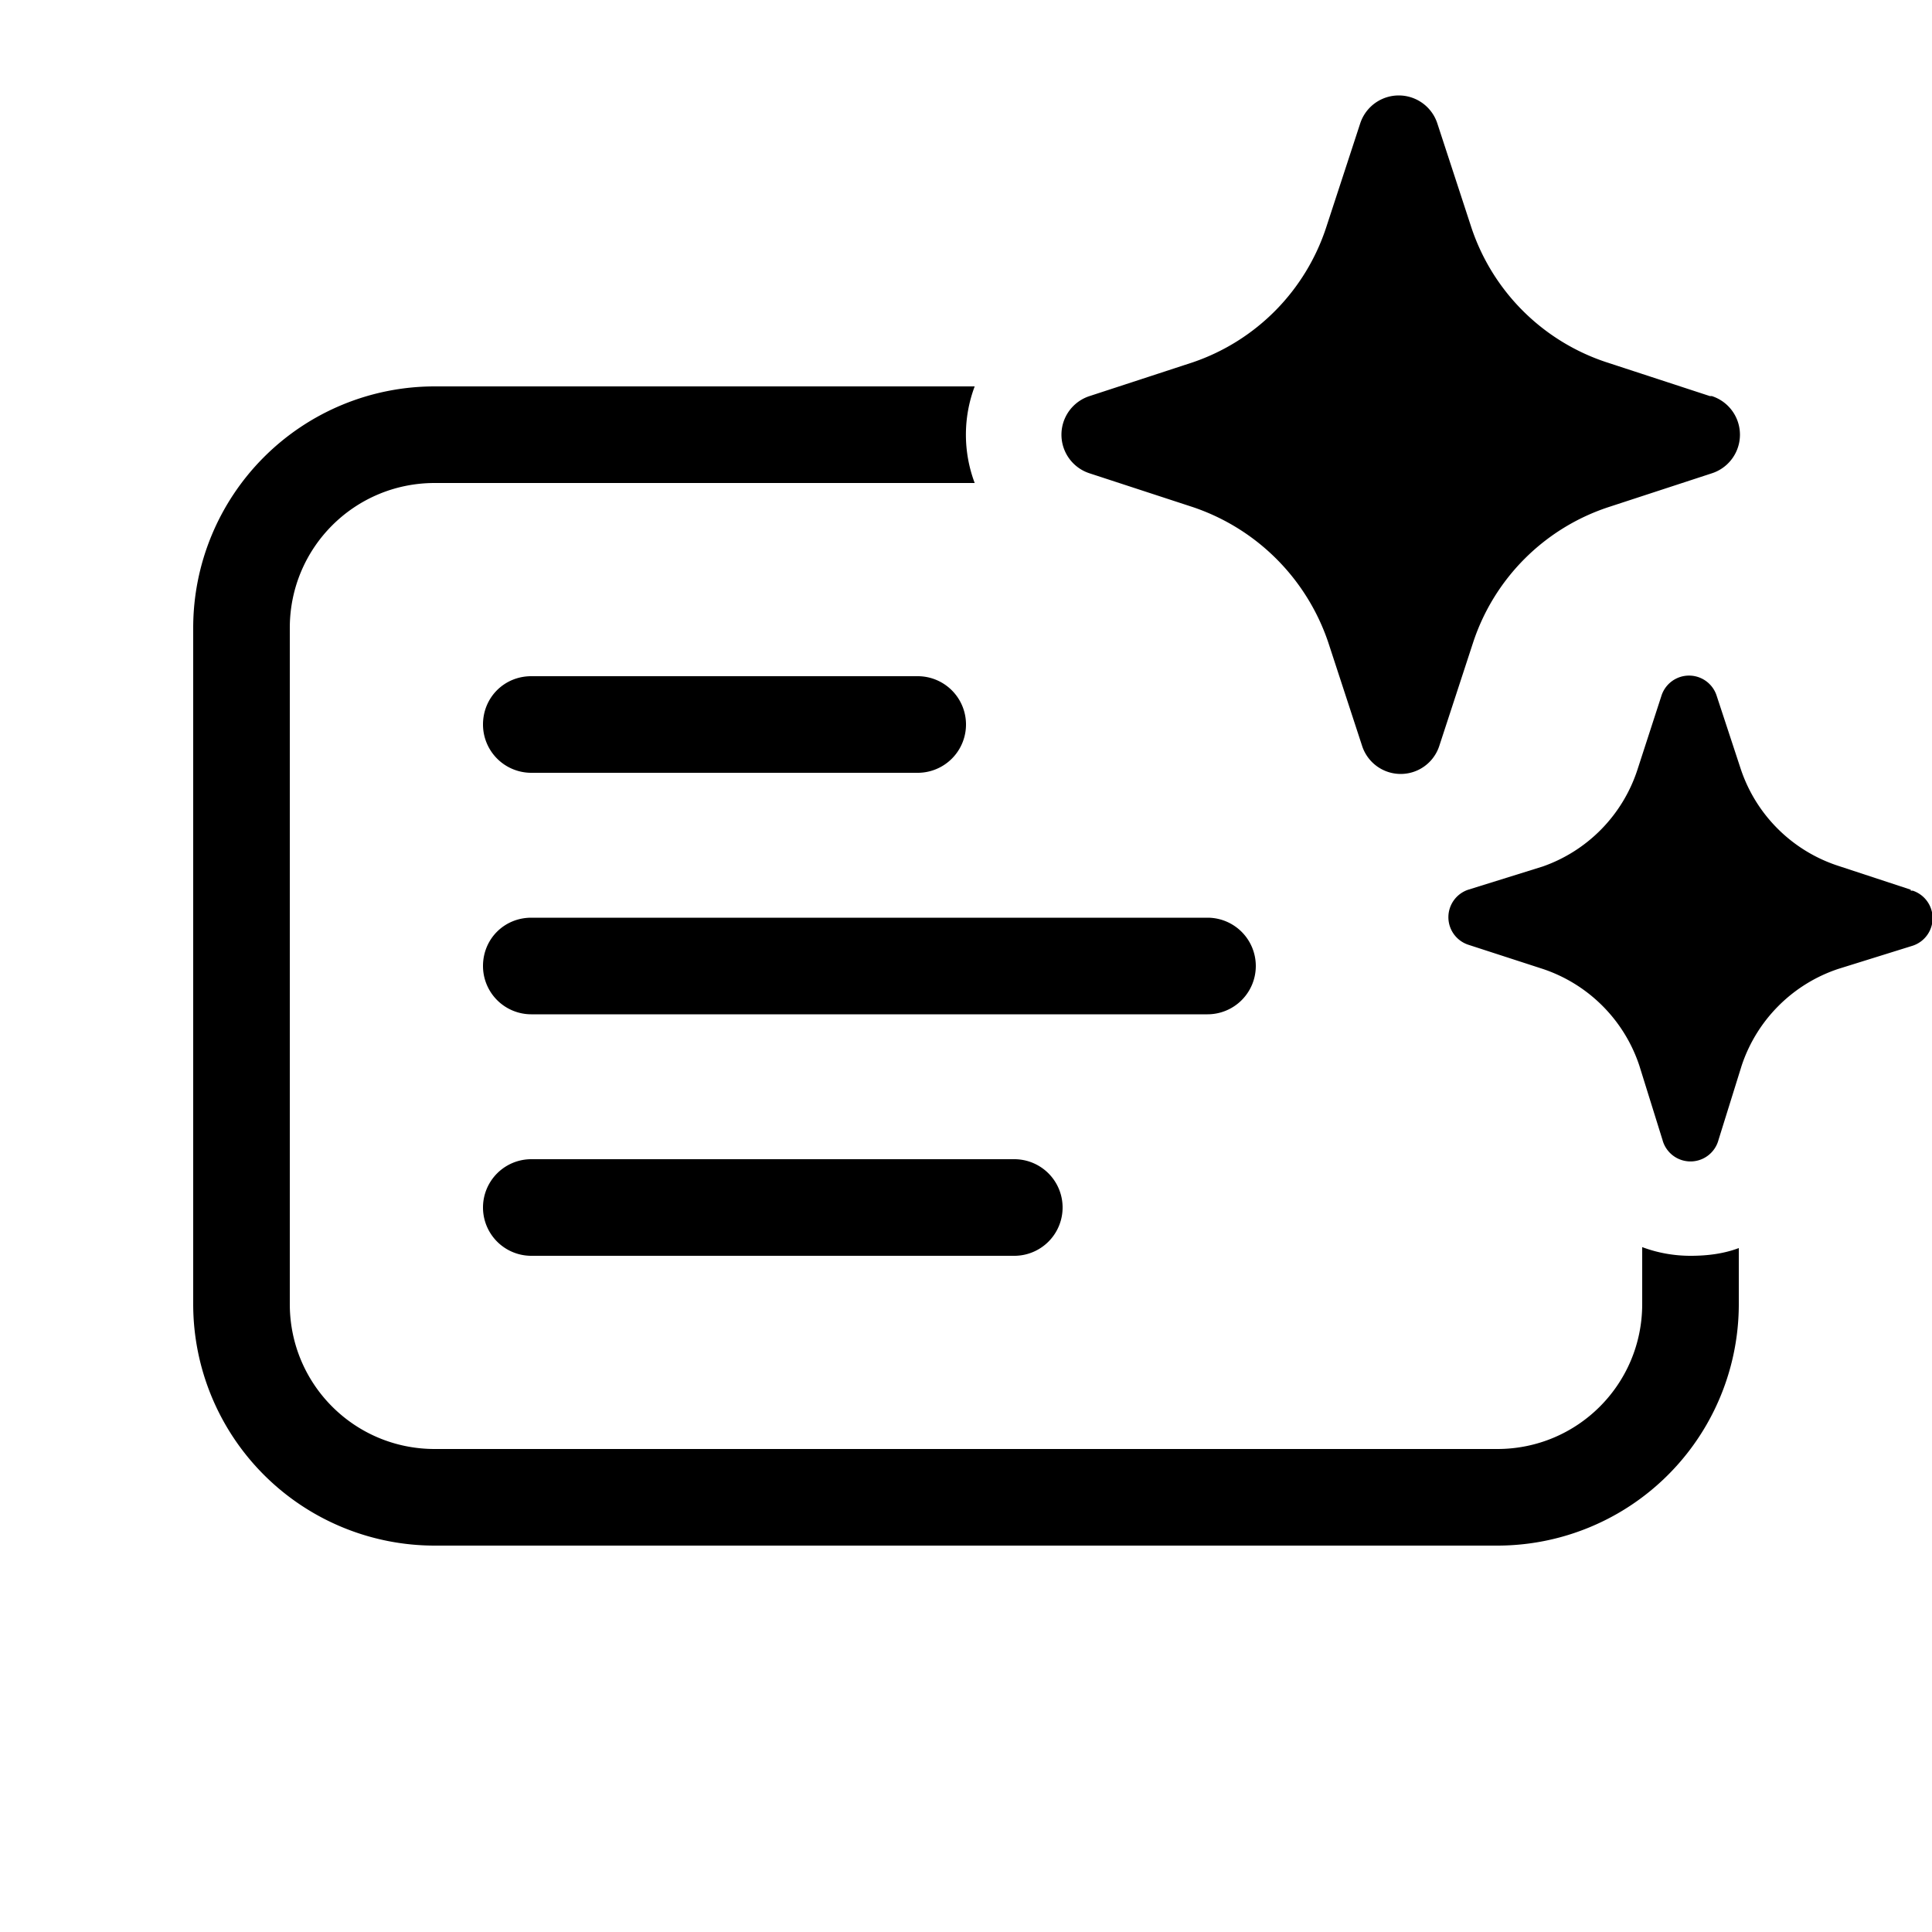 <svg width="20" height="20" viewBox="0 0 20 20" xmlns="http://www.w3.org/2000/svg"><path d="m14.88 1.28.35 1.07a2.2 2.2 0 0 0 1.4 1.4l1.07.35h.02a.42.42 0 0 1 0 .8l-1.07.35a2.2 2.2 0 0 0-1.4 1.4l-.35 1.07a.42.42 0 0 1-.8 0l-.35-1.07a2.23 2.23 0 0 0-1.4-1.4l-1.07-.35a.42.42 0 0 1 0-.8l1.07-.35a2.2 2.2 0 0 0 1.38-1.4l.35-1.07a.42.42 0 0 1 .8 0Zm4.9 7.93-.76-.25a1.58 1.58 0 0 1-1-1l-.25-.76a.3.3 0 0 0-.57 0l-.25.77a1.58 1.58 0 0 1-.98 1l-.77.24a.3.3 0 0 0 0 .57l.77.25a1.58 1.58 0 0 1 1 1l.24.77a.3.3 0 0 0 .58 0l.24-.77a1.58 1.58 0 0 1 1-1l.77-.24a.3.3 0 0 0 0-.57h-.02ZM17 12.91c.16.06.33.09.5.09.17 0 .34-.02.5-.08v.58a2.5 2.5 0 0 1-2.5 2.5h-11A2.5 2.5 0 0 1 2 13.5v-7A2.5 2.5 0 0 1 4.5 4h5.59a1.42 1.42 0 0 0 0 1H4.5C3.67 5 3 5.67 3 6.5v7c0 .83.67 1.5 1.5 1.5h11c.83 0 1.5-.67 1.5-1.5v-.6ZM5 7.5c0-.28.22-.5.5-.5h4a.5.5 0 0 1 0 1h-4a.5.5 0 0 1-.5-.5ZM5 10c0-.28.22-.5.5-.5h7a.5.5 0 0 1 0 1h-7A.5.5 0 0 1 5 10Zm.5 2a.5.5 0 0 0 0 1h5a.5.5 0 0 0 0-1h-5Z"/></svg>